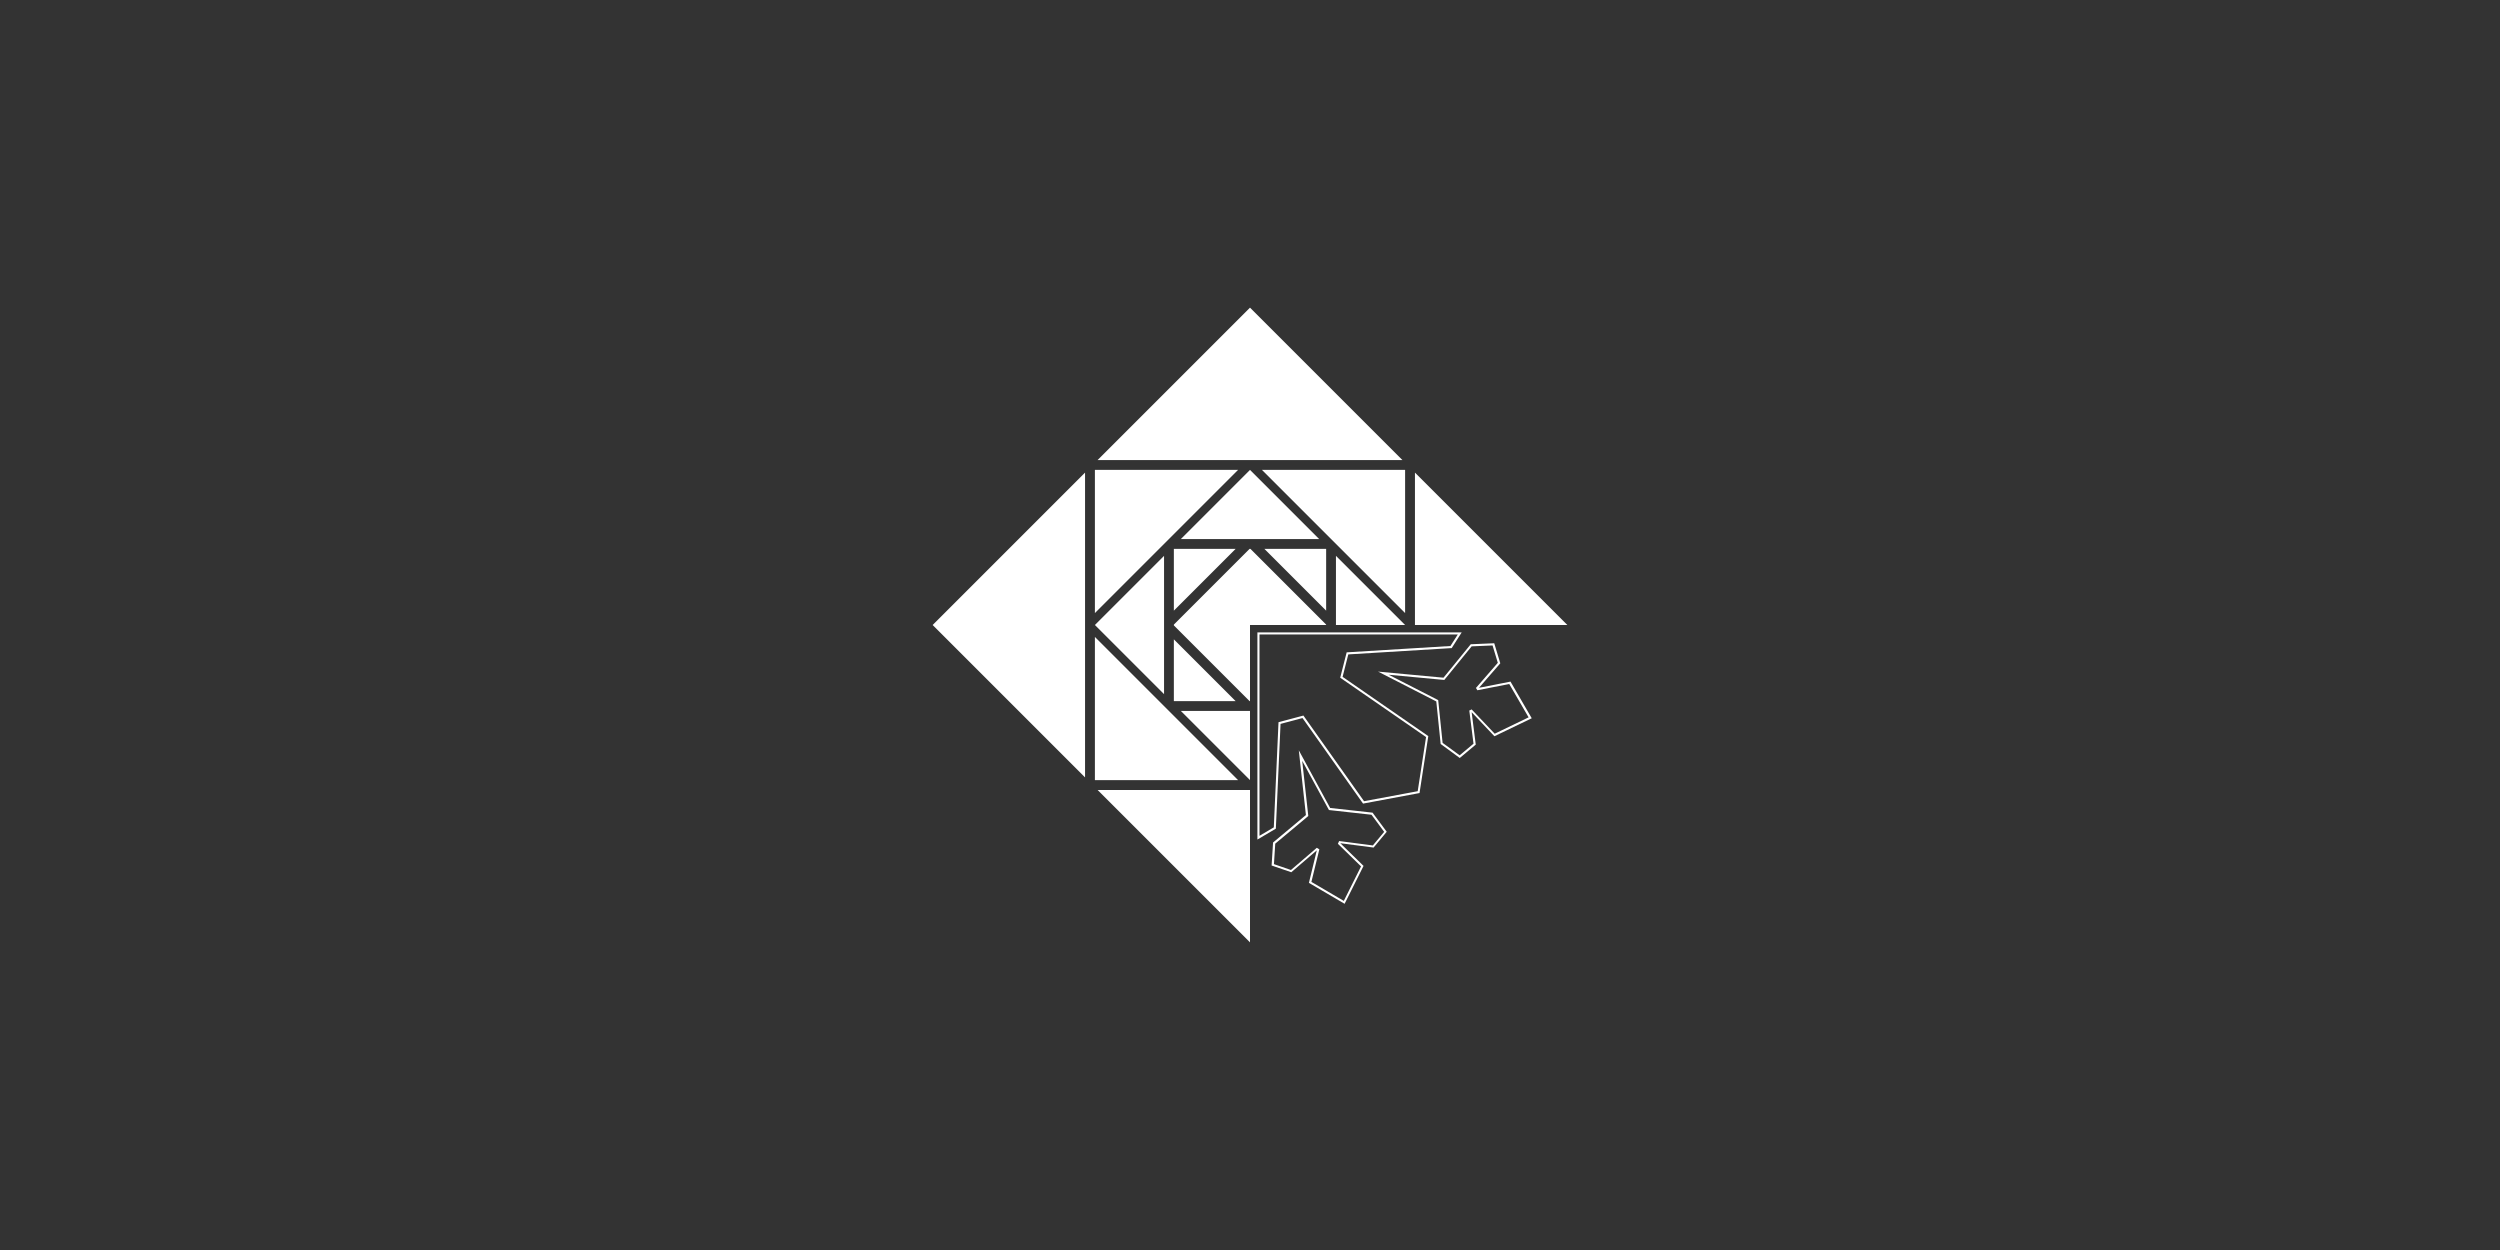 <svg xmlns="http://www.w3.org/2000/svg" id="Layer_1" viewBox="0 0 500 250"><rect x="0" y="0" width="500" height="250" fill="#333333" stroke="none"/><defs><style>.cls-1{fill:#fff;}</style></defs><g><g><polygon class="cls-1" points="313.47 125 282.99 94.52 282.99 125 313.47 125"></polygon><polygon class="cls-1" points="217.01 155.48 217.01 94.52 186.53 125 217.01 155.48"></polygon><polygon class="cls-1" points="250 61.53 219.52 92.01 280.48 92.01 250 61.53"></polygon><polygon class="cls-1" points="281.02 122.61 281.02 93.98 252.39 93.98 281.02 122.61"></polygon><polygon class="cls-1" points="218.98 93.98 218.98 122.61 247.61 93.98 218.98 93.98"></polygon><polygon class="cls-1" points="218.98 127.39 218.98 156.02 247.61 156.02 218.98 127.39"></polygon><polygon class="cls-1" points="281.02 125 267.19 111.17 267.19 125 281.02 125"></polygon><polygon class="cls-1" points="250 125 265.23 125 265.23 124.92 250.08 109.77 249.92 109.77 234.77 124.92 234.77 125.08 249.92 140.23 250 140.23 250 125"></polygon><polygon class="cls-1" points="265.23 109.77 252.87 109.77 265.23 122.13 265.23 109.77"></polygon><polygon class="cls-1" points="234.77 122.13 247.13 109.77 234.77 109.77 234.77 122.13"></polygon><polygon class="cls-1" points="234.77 140.23 247.13 140.23 234.77 127.87 234.77 140.23"></polygon><polygon class="cls-1" points="250 93.98 236.17 107.81 263.83 107.81 250 93.98 250 93.98"></polygon><polygon class="cls-1" points="232.81 111.17 218.98 125 232.81 138.83 232.81 111.17"></polygon><polygon class="cls-1" points="250 142.19 236.17 142.19 250 156.02 250 142.19"></polygon></g><polygon class="cls-1" points="250 158 219.52 158 250 188.47 250 158"></polygon></g><g><path class="cls-1" d="M306.35,143.65l-4.25-7.33-6.3,1.24,4.26-4.9-1.21-4.01-4.7,.2-5.45,6.69-13.09-1.22,11.65,5.97,.87,8.51,3.82,2.8,3.2-2.68-.82-6.48,4.55,4.81,7.47-3.6Zm-12.49-1.53l.84,6.62-2.77,2.32-3.41-2.49-.88-8.55-.1-.05-6.48-3.32-3.32-1.7h0l5.56,.52,5.56,.52,5.47-6.72,4.18-.18h0l1.05,3.47-4.37,5.03,.28,.46,6.38-1.25h0l3.87,6.67-4.52,2.18-2.26,1.09h0l-4.61-4.86-.51,.25Z"></path><path class="cls-1" d="M277.35,166.36l-2.84-3.83-8.48-.94-6.27-11.53,1.42,12.95-6.57,5.49-.29,4.6,3.94,1.35,5.1-4.38-1.58,6.5,7.14,4.19,3.79-7.58-4.65-4.54,6.66,.87,2.62-3.15Zm-9.52,1.83l-.06,.14-.19,.43,3.47,3.39,1.16,1.13-1.15,2.3-2.3,4.6h0l-6.48-3.8,1.59-6.51-.34-.21-.17-.1-1.72,1.48-3.45,2.96h0l-3.4-1.17,.26-4.1,6.2-5.18,.4-.34v-.11l-1.21-10.93h0l5.35,9.84,8.51,.94,2.53,3.42-.66,.8-1.6,1.92-5.72-.75-1.01-.13Z"></path><path class="cls-1" d="M290.34,129.62l2-3.14h-40.86v41.43l3.69-2.18,.94-20.95,4.39-1.17,12.11,17.11,11.3-2.11,.02-.15,1.73-11.24-17.14-11.85,1.14-4.49,20.66-1.26Zm-22.29,5.93l17.16,11.86-1.67,10.83-10.73,2h0l-12.13-17.13-4.98,1.33-.94,21.03-2.86,1.69v-40.27h39.66l-1.08,1.69-.39,.62h0l-20.76,1.27-1.29,5.07Z"></path></g></svg>